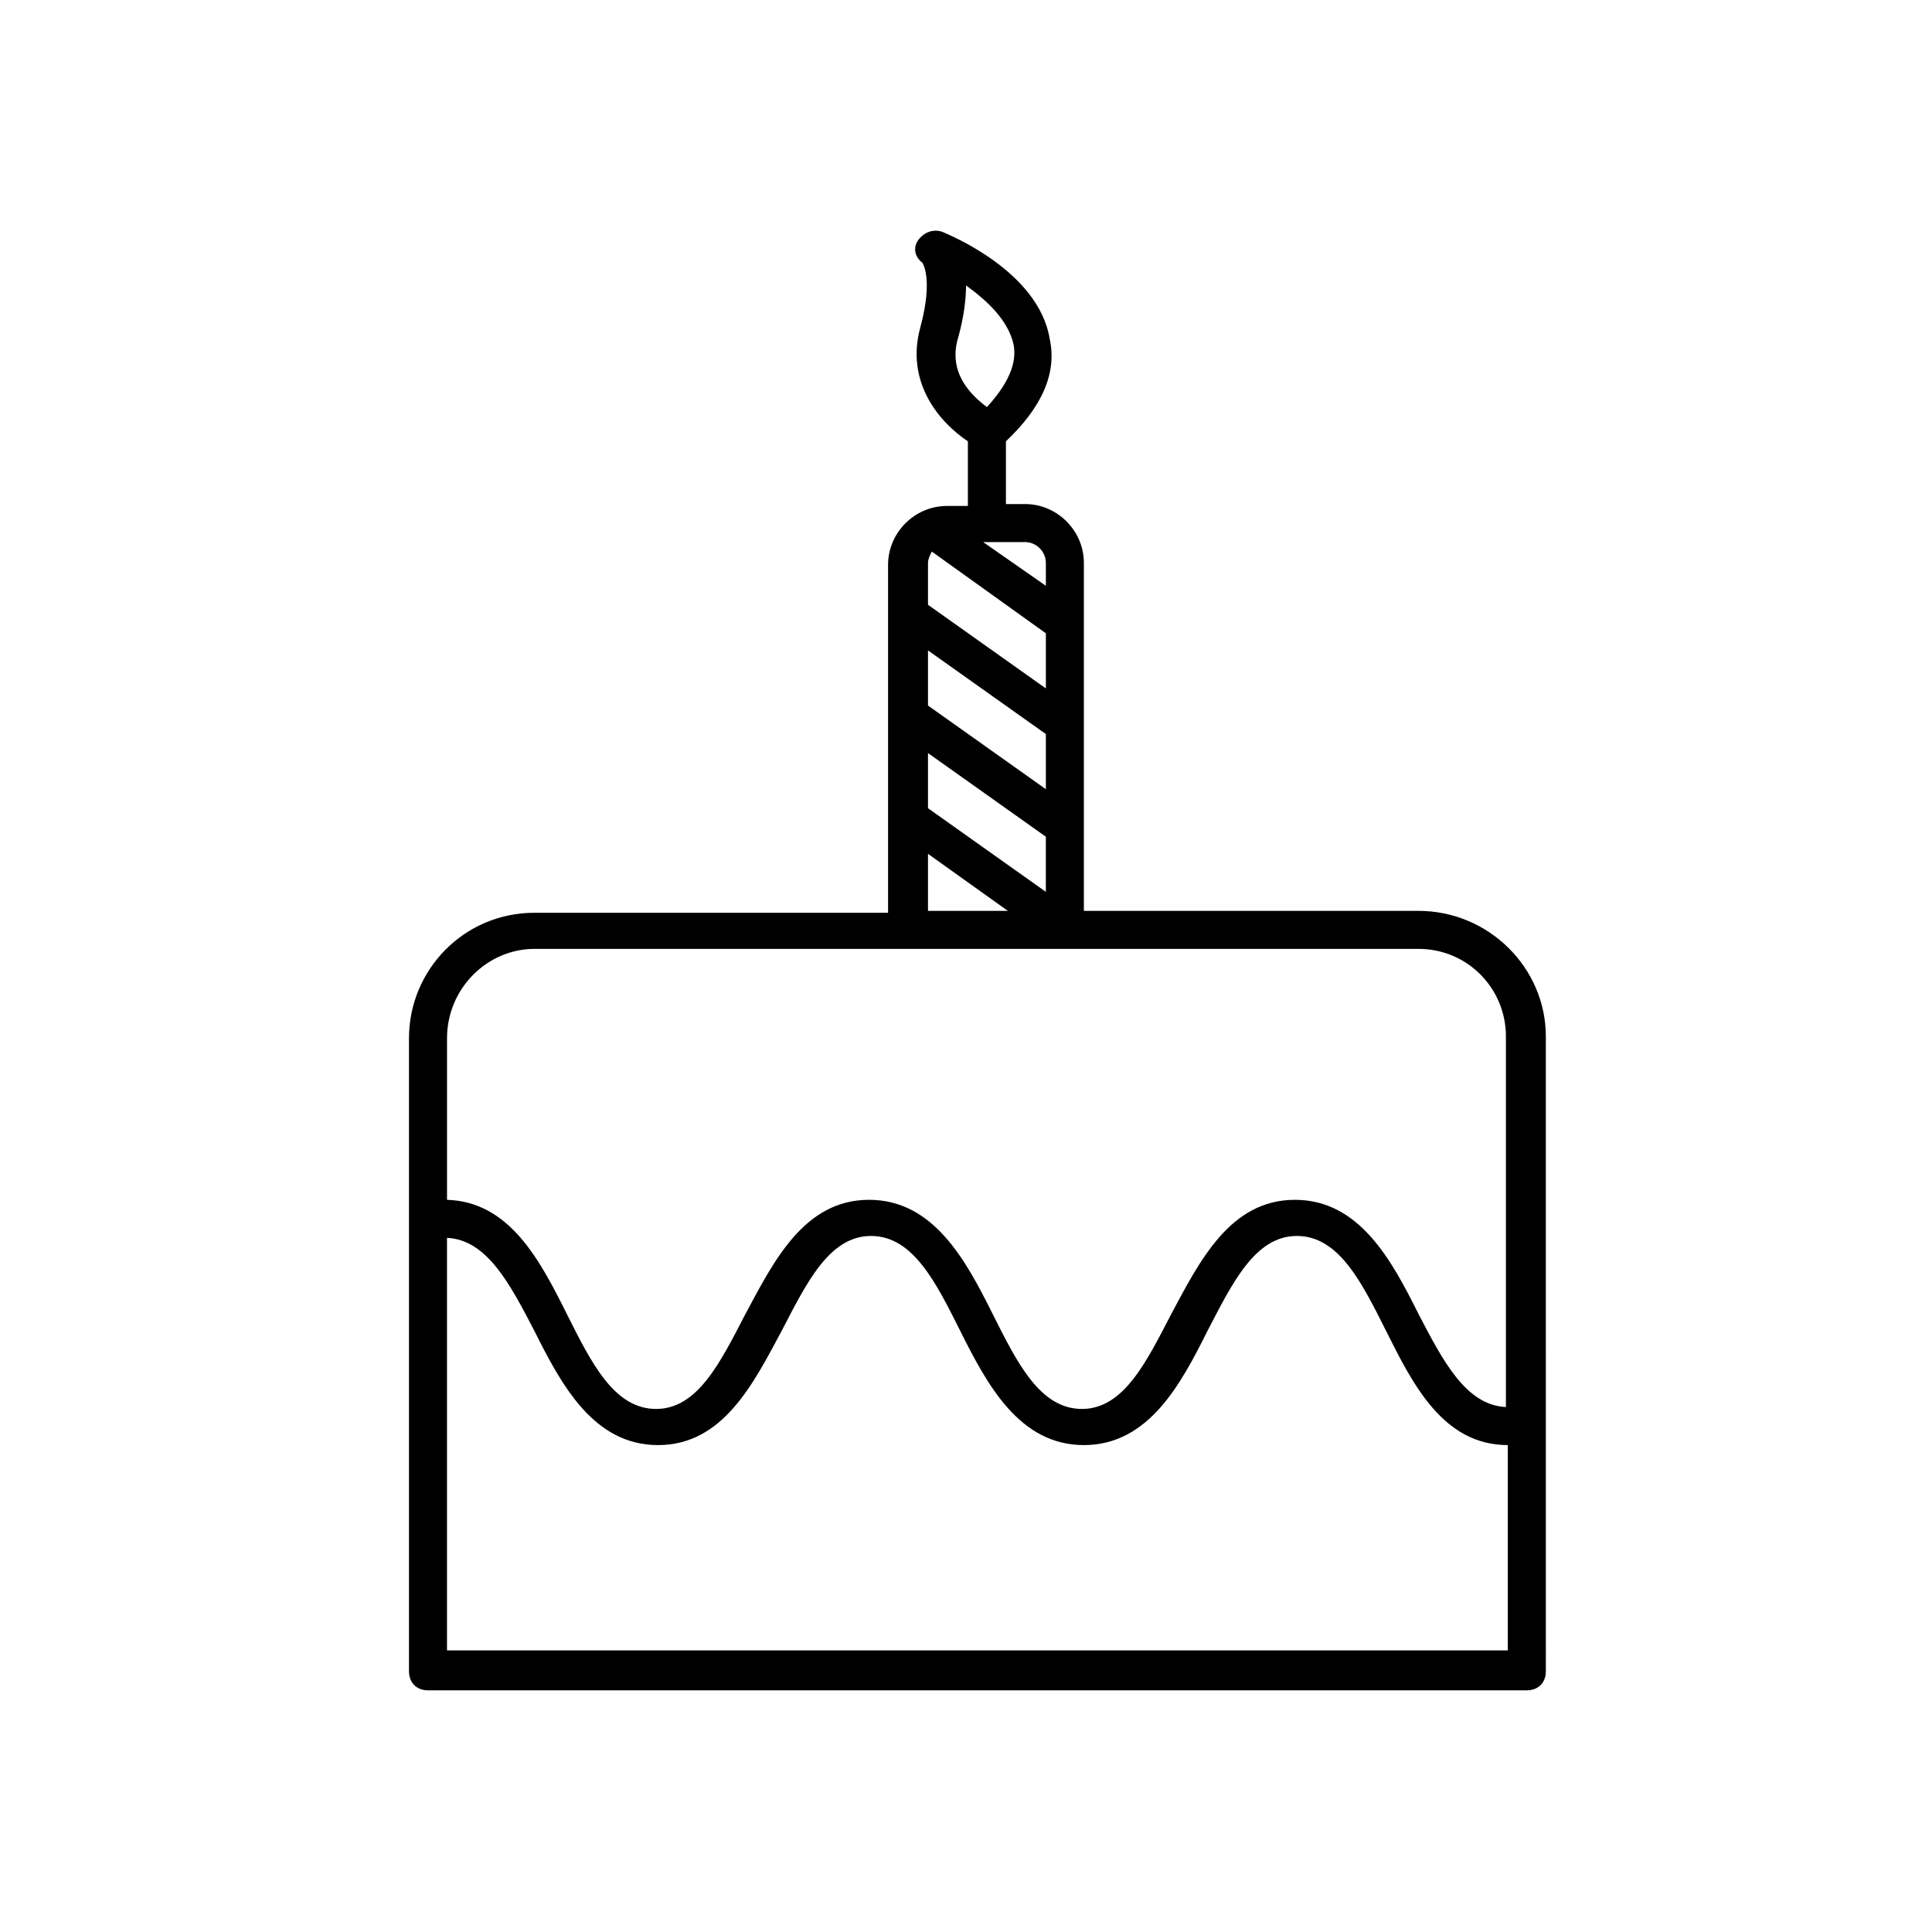 <?xml version="1.0" encoding="UTF-8"?>
<!-- The Best Svg Icon site in the world: iconSvg.co, Visit us! https://iconsvg.co -->
<svg fill="#000000" width="800px" height="800px" version="1.1" viewBox="144 144 512 512" xmlns="http://www.w3.org/2000/svg">
 <path d="m519.91 385.39h-88.672v-92.195c0-8.566-7.055-15.617-15.617-15.617h-5.039v-16.625c9.574-9.07 13.602-18.137 11.586-27.207-3.023-18.137-27.207-27.711-28.215-28.215-2.519-1.008-5.039 0-6.551 2.016-1.512 2.016-1.008 4.535 1.008 6.047 0 0 3.023 4.031-0.504 17.129-4.031 14.609 5.039 25.191 12.594 30.23v17.129h-5.535c-8.566 0-15.617 7.055-15.617 15.617v92.195h-93.711c-18.641 0-33.25 15.113-33.25 33.25v167.77c0 3.023 2.016 5.039 5.039 5.039h291.2c3.023 0 5.039-2.016 5.039-5.039l-0.004-168.27c0-18.137-15.113-33.254-33.754-33.254zm-121.92-152.15c1.512-5.543 2.016-10.078 2.016-13.602 5.543 4.031 11.082 9.07 12.594 15.617 1.008 5.039-1.512 10.578-7.055 16.625-4.027-3.023-10.578-9.07-7.555-18.641zm23.176 78.594v14.609l-31.238-22.168v-11.082c0-1.008 0.504-2.016 1.008-3.023zm0 26.703v14.609l-31.238-22.168v-14.609zm-31.238 5.035 31.234 22.168v14.609l-31.234-22.164zm31.238-50.379v6.047l-16.625-11.586h11.082c3.023-0.004 5.543 2.516 5.543 5.539zm-31.238 77.082 21.16 15.113h-21.16zm-104.29 25.191h234.27c13.098 0 23.176 10.578 23.176 23.176v98.242c-10.578-0.504-16.625-12.09-23.176-24.688-7.055-14.105-15.617-30.23-32.746-30.23s-25.191 16.121-32.746 30.23c-6.551 12.594-12.594 25.191-23.68 25.191-11.082 0-17.129-12.09-23.68-25.191-7.055-14.105-15.617-30.23-32.746-30.23-17.129 0-25.191 16.121-32.746 30.23-6.551 12.594-12.594 25.191-23.68 25.191-11.082 0-17.129-12.09-23.68-25.191-7.055-14.105-15.113-29.727-31.738-30.23v-42.824c-0.004-13.098 10.578-23.676 23.172-23.676zm-23.176 186.41v-109.83c10.578 0.504 16.625 12.09 23.176 24.688 7.055 14.105 15.617 30.23 32.746 30.23s25.191-16.121 32.746-30.23c6.551-12.594 12.594-25.191 23.68-25.191 11.082 0 17.129 12.09 23.68 25.191 7.055 14.105 15.617 30.23 32.746 30.23 17.129 0 25.695-16.121 32.746-30.23 6.551-12.594 12.594-25.191 23.68-25.191 11.082 0 17.129 12.09 23.68 25.191 7.055 14.105 15.113 30.23 32.242 30.23v54.41h-281.12z"/>
</svg>